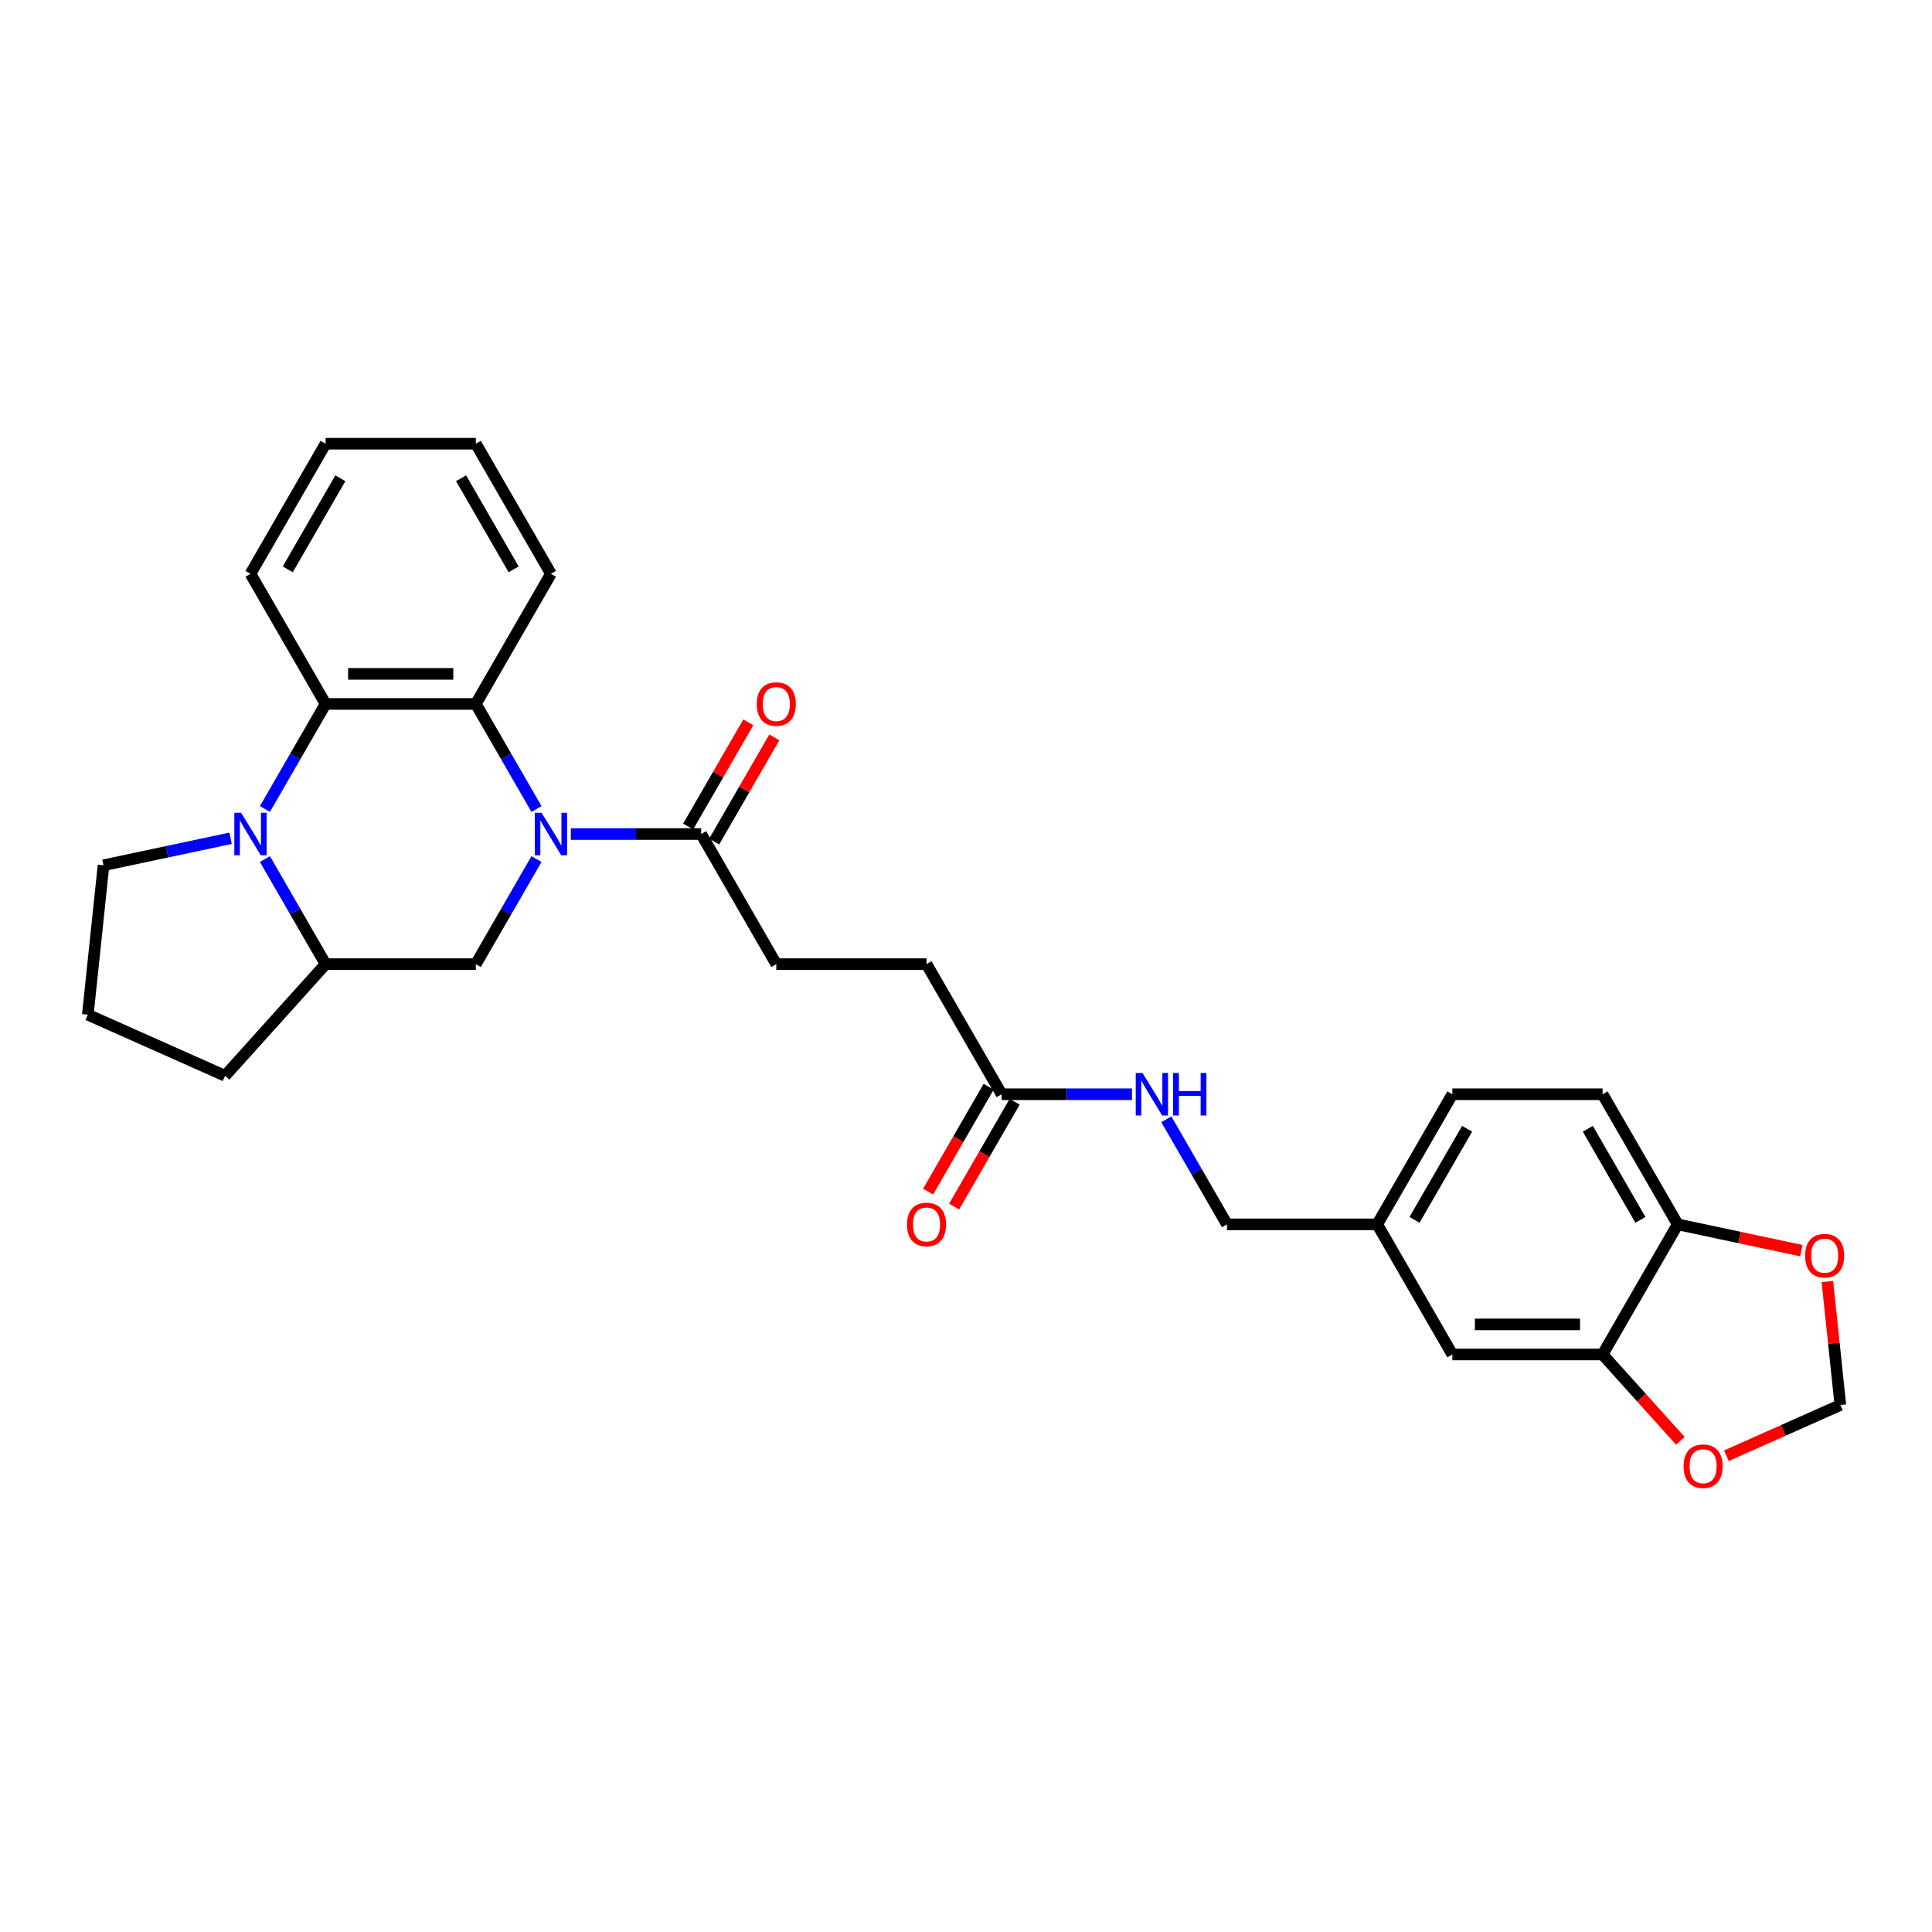 <?xml version='1.0' encoding='iso-8859-1'?>
<svg version='1.1' baseProfile='full'
              xmlns='http://www.w3.org/2000/svg'
                      xmlns:rdkit='http://www.rdkit.org/xml'
                      xmlns:xlink='http://www.w3.org/1999/xlink'
                  xml:space='preserve'
width='1000px' height='1000px' viewBox='0 0 1000 1000'>
<!-- END OF HEADER -->
<rect style='opacity:1.0;fill:#FFFFFF;stroke:none' width='1000' height='1000' x='0' y='0'> </rect>
<path class='bond-1' d='M 277.687,418.741 L 261.987,391.547' style='fill:none;fill-rule:evenodd;stroke:#0000FF;stroke-width:6px;stroke-linecap:butt;stroke-linejoin:miter;stroke-opacity:1' />
<path class='bond-1' d='M 261.987,391.547 L 246.286,364.353' style='fill:none;fill-rule:evenodd;stroke:#000000;stroke-width:6px;stroke-linecap:butt;stroke-linejoin:miter;stroke-opacity:1' />
<path class='bond-3' d='M 277.687,444.651 L 261.987,471.845' style='fill:none;fill-rule:evenodd;stroke:#0000FF;stroke-width:6px;stroke-linecap:butt;stroke-linejoin:miter;stroke-opacity:1' />
<path class='bond-3' d='M 261.987,471.845 L 246.286,499.039' style='fill:none;fill-rule:evenodd;stroke:#000000;stroke-width:6px;stroke-linecap:butt;stroke-linejoin:miter;stroke-opacity:1' />
<path class='bond-4' d='M 295.462,431.696 L 329.195,431.696' style='fill:none;fill-rule:evenodd;stroke:#0000FF;stroke-width:6px;stroke-linecap:butt;stroke-linejoin:miter;stroke-opacity:1' />
<path class='bond-4' d='M 329.195,431.696 L 362.928,431.696' style='fill:none;fill-rule:evenodd;stroke:#000000;stroke-width:6px;stroke-linecap:butt;stroke-linejoin:miter;stroke-opacity:1' />
<path class='bond-0' d='M 137.124,444.651 L 152.825,471.845' style='fill:none;fill-rule:evenodd;stroke:#0000FF;stroke-width:6px;stroke-linecap:butt;stroke-linejoin:miter;stroke-opacity:1' />
<path class='bond-0' d='M 152.825,471.845 L 168.525,499.039' style='fill:none;fill-rule:evenodd;stroke:#000000;stroke-width:6px;stroke-linecap:butt;stroke-linejoin:miter;stroke-opacity:1' />
<path class='bond-20' d='M 119.349,433.884 L 86.466,440.874' style='fill:none;fill-rule:evenodd;stroke:#0000FF;stroke-width:6px;stroke-linecap:butt;stroke-linejoin:miter;stroke-opacity:1' />
<path class='bond-20' d='M 86.466,440.874 L 53.583,447.863' style='fill:none;fill-rule:evenodd;stroke:#000000;stroke-width:6px;stroke-linecap:butt;stroke-linejoin:miter;stroke-opacity:1' />
<path class='bond-29' d='M 137.124,418.741 L 152.825,391.547' style='fill:none;fill-rule:evenodd;stroke:#0000FF;stroke-width:6px;stroke-linecap:butt;stroke-linejoin:miter;stroke-opacity:1' />
<path class='bond-29' d='M 152.825,391.547 L 168.525,364.353' style='fill:none;fill-rule:evenodd;stroke:#000000;stroke-width:6px;stroke-linecap:butt;stroke-linejoin:miter;stroke-opacity:1' />
<path class='bond-2' d='M 246.286,364.353 L 168.525,364.353' style='fill:none;fill-rule:evenodd;stroke:#000000;stroke-width:6px;stroke-linecap:butt;stroke-linejoin:miter;stroke-opacity:1' />
<path class='bond-2' d='M 234.622,348.801 L 180.189,348.801' style='fill:none;fill-rule:evenodd;stroke:#000000;stroke-width:6px;stroke-linecap:butt;stroke-linejoin:miter;stroke-opacity:1' />
<path class='bond-23' d='M 246.286,364.353 L 285.167,297.01' style='fill:none;fill-rule:evenodd;stroke:#000000;stroke-width:6px;stroke-linecap:butt;stroke-linejoin:miter;stroke-opacity:1' />
<path class='bond-24' d='M 168.525,364.353 L 129.645,297.01' style='fill:none;fill-rule:evenodd;stroke:#000000;stroke-width:6px;stroke-linecap:butt;stroke-linejoin:miter;stroke-opacity:1' />
<path class='bond-5' d='M 246.286,499.039 L 168.525,499.039' style='fill:none;fill-rule:evenodd;stroke:#000000;stroke-width:6px;stroke-linecap:butt;stroke-linejoin:miter;stroke-opacity:1' />
<path class='bond-13' d='M 369.662,435.584 L 385.228,408.623' style='fill:none;fill-rule:evenodd;stroke:#000000;stroke-width:6px;stroke-linecap:butt;stroke-linejoin:miter;stroke-opacity:1' />
<path class='bond-13' d='M 385.228,408.623 L 400.794,381.662' style='fill:none;fill-rule:evenodd;stroke:#FF0000;stroke-width:6px;stroke-linecap:butt;stroke-linejoin:miter;stroke-opacity:1' />
<path class='bond-13' d='M 356.193,427.808 L 371.759,400.847' style='fill:none;fill-rule:evenodd;stroke:#000000;stroke-width:6px;stroke-linecap:butt;stroke-linejoin:miter;stroke-opacity:1' />
<path class='bond-13' d='M 371.759,400.847 L 387.325,373.886' style='fill:none;fill-rule:evenodd;stroke:#FF0000;stroke-width:6px;stroke-linecap:butt;stroke-linejoin:miter;stroke-opacity:1' />
<path class='bond-15' d='M 362.928,431.696 L 401.808,499.039' style='fill:none;fill-rule:evenodd;stroke:#000000;stroke-width:6px;stroke-linecap:butt;stroke-linejoin:miter;stroke-opacity:1' />
<path class='bond-25' d='M 168.525,499.039 L 116.493,556.827' style='fill:none;fill-rule:evenodd;stroke:#000000;stroke-width:6px;stroke-linecap:butt;stroke-linejoin:miter;stroke-opacity:1' />
<path class='bond-6' d='M 829.494,701.068 L 751.733,701.068' style='fill:none;fill-rule:evenodd;stroke:#000000;stroke-width:6px;stroke-linecap:butt;stroke-linejoin:miter;stroke-opacity:1' />
<path class='bond-6' d='M 817.83,685.516 L 763.397,685.516' style='fill:none;fill-rule:evenodd;stroke:#000000;stroke-width:6px;stroke-linecap:butt;stroke-linejoin:miter;stroke-opacity:1' />
<path class='bond-9' d='M 829.494,701.068 L 849.622,723.422' style='fill:none;fill-rule:evenodd;stroke:#000000;stroke-width:6px;stroke-linecap:butt;stroke-linejoin:miter;stroke-opacity:1' />
<path class='bond-9' d='M 849.622,723.422 L 869.75,745.776' style='fill:none;fill-rule:evenodd;stroke:#FF0000;stroke-width:6px;stroke-linecap:butt;stroke-linejoin:miter;stroke-opacity:1' />
<path class='bond-32' d='M 829.494,701.068 L 868.375,633.725' style='fill:none;fill-rule:evenodd;stroke:#000000;stroke-width:6px;stroke-linecap:butt;stroke-linejoin:miter;stroke-opacity:1' />
<path class='bond-7' d='M 518.45,566.382 L 479.569,499.039' style='fill:none;fill-rule:evenodd;stroke:#000000;stroke-width:6px;stroke-linecap:butt;stroke-linejoin:miter;stroke-opacity:1' />
<path class='bond-12' d='M 518.45,566.382 L 552.183,566.382' style='fill:none;fill-rule:evenodd;stroke:#000000;stroke-width:6px;stroke-linecap:butt;stroke-linejoin:miter;stroke-opacity:1' />
<path class='bond-12' d='M 552.183,566.382 L 585.915,566.382' style='fill:none;fill-rule:evenodd;stroke:#0000FF;stroke-width:6px;stroke-linecap:butt;stroke-linejoin:miter;stroke-opacity:1' />
<path class='bond-16' d='M 511.716,562.494 L 496.051,589.626' style='fill:none;fill-rule:evenodd;stroke:#000000;stroke-width:6px;stroke-linecap:butt;stroke-linejoin:miter;stroke-opacity:1' />
<path class='bond-16' d='M 496.051,589.626 L 480.386,616.758' style='fill:none;fill-rule:evenodd;stroke:#FF0000;stroke-width:6px;stroke-linecap:butt;stroke-linejoin:miter;stroke-opacity:1' />
<path class='bond-16' d='M 525.184,570.27 L 509.52,597.402' style='fill:none;fill-rule:evenodd;stroke:#000000;stroke-width:6px;stroke-linecap:butt;stroke-linejoin:miter;stroke-opacity:1' />
<path class='bond-16' d='M 509.52,597.402 L 493.855,624.534' style='fill:none;fill-rule:evenodd;stroke:#FF0000;stroke-width:6px;stroke-linecap:butt;stroke-linejoin:miter;stroke-opacity:1' />
<path class='bond-8' d='M 868.375,633.725 L 829.494,566.382' style='fill:none;fill-rule:evenodd;stroke:#000000;stroke-width:6px;stroke-linecap:butt;stroke-linejoin:miter;stroke-opacity:1' />
<path class='bond-8' d='M 849.074,631.4 L 821.858,584.26' style='fill:none;fill-rule:evenodd;stroke:#000000;stroke-width:6px;stroke-linecap:butt;stroke-linejoin:miter;stroke-opacity:1' />
<path class='bond-10' d='M 868.375,633.725 L 900.379,640.528' style='fill:none;fill-rule:evenodd;stroke:#000000;stroke-width:6px;stroke-linecap:butt;stroke-linejoin:miter;stroke-opacity:1' />
<path class='bond-10' d='M 900.379,640.528 L 932.384,647.331' style='fill:none;fill-rule:evenodd;stroke:#FF0000;stroke-width:6px;stroke-linecap:butt;stroke-linejoin:miter;stroke-opacity:1' />
<path class='bond-11' d='M 893.579,753.489 L 923.072,740.359' style='fill:none;fill-rule:evenodd;stroke:#FF0000;stroke-width:6px;stroke-linecap:butt;stroke-linejoin:miter;stroke-opacity:1' />
<path class='bond-11' d='M 923.072,740.359 L 952.565,727.228' style='fill:none;fill-rule:evenodd;stroke:#000000;stroke-width:6px;stroke-linecap:butt;stroke-linejoin:miter;stroke-opacity:1' />
<path class='bond-33' d='M 945.847,663.314 L 949.206,695.271' style='fill:none;fill-rule:evenodd;stroke:#FF0000;stroke-width:6px;stroke-linecap:butt;stroke-linejoin:miter;stroke-opacity:1' />
<path class='bond-33' d='M 949.206,695.271 L 952.565,727.228' style='fill:none;fill-rule:evenodd;stroke:#000000;stroke-width:6px;stroke-linecap:butt;stroke-linejoin:miter;stroke-opacity:1' />
<path class='bond-21' d='M 603.691,579.337 L 619.391,606.531' style='fill:none;fill-rule:evenodd;stroke:#0000FF;stroke-width:6px;stroke-linecap:butt;stroke-linejoin:miter;stroke-opacity:1' />
<path class='bond-21' d='M 619.391,606.531 L 635.092,633.725' style='fill:none;fill-rule:evenodd;stroke:#000000;stroke-width:6px;stroke-linecap:butt;stroke-linejoin:miter;stroke-opacity:1' />
<path class='bond-14' d='M 751.733,701.068 L 712.853,633.725' style='fill:none;fill-rule:evenodd;stroke:#000000;stroke-width:6px;stroke-linecap:butt;stroke-linejoin:miter;stroke-opacity:1' />
<path class='bond-18' d='M 401.808,499.039 L 479.569,499.039' style='fill:none;fill-rule:evenodd;stroke:#000000;stroke-width:6px;stroke-linecap:butt;stroke-linejoin:miter;stroke-opacity:1' />
<path class='bond-17' d='M 829.494,566.382 L 751.733,566.382' style='fill:none;fill-rule:evenodd;stroke:#000000;stroke-width:6px;stroke-linecap:butt;stroke-linejoin:miter;stroke-opacity:1' />
<path class='bond-19' d='M 712.853,633.725 L 635.092,633.725' style='fill:none;fill-rule:evenodd;stroke:#000000;stroke-width:6px;stroke-linecap:butt;stroke-linejoin:miter;stroke-opacity:1' />
<path class='bond-22' d='M 712.853,633.725 L 751.733,566.382' style='fill:none;fill-rule:evenodd;stroke:#000000;stroke-width:6px;stroke-linecap:butt;stroke-linejoin:miter;stroke-opacity:1' />
<path class='bond-22' d='M 732.153,631.4 L 759.37,584.26' style='fill:none;fill-rule:evenodd;stroke:#000000;stroke-width:6px;stroke-linecap:butt;stroke-linejoin:miter;stroke-opacity:1' />
<path class='bond-30' d='M 53.583,447.863 L 45.455,525.198' style='fill:none;fill-rule:evenodd;stroke:#000000;stroke-width:6px;stroke-linecap:butt;stroke-linejoin:miter;stroke-opacity:1' />
<path class='bond-27' d='M 285.167,297.01 L 246.286,229.667' style='fill:none;fill-rule:evenodd;stroke:#000000;stroke-width:6px;stroke-linecap:butt;stroke-linejoin:miter;stroke-opacity:1' />
<path class='bond-27' d='M 265.866,294.684 L 238.65,247.544' style='fill:none;fill-rule:evenodd;stroke:#000000;stroke-width:6px;stroke-linecap:butt;stroke-linejoin:miter;stroke-opacity:1' />
<path class='bond-31' d='M 129.645,297.01 L 168.525,229.667' style='fill:none;fill-rule:evenodd;stroke:#000000;stroke-width:6px;stroke-linecap:butt;stroke-linejoin:miter;stroke-opacity:1' />
<path class='bond-31' d='M 148.945,294.684 L 176.162,247.544' style='fill:none;fill-rule:evenodd;stroke:#000000;stroke-width:6px;stroke-linecap:butt;stroke-linejoin:miter;stroke-opacity:1' />
<path class='bond-26' d='M 116.493,556.827 L 45.455,525.198' style='fill:none;fill-rule:evenodd;stroke:#000000;stroke-width:6px;stroke-linecap:butt;stroke-linejoin:miter;stroke-opacity:1' />
<path class='bond-28' d='M 246.286,229.667 L 168.525,229.667' style='fill:none;fill-rule:evenodd;stroke:#000000;stroke-width:6px;stroke-linecap:butt;stroke-linejoin:miter;stroke-opacity:1' />
<path  class='atom-0' d='M 280.299 420.685
L 287.515 432.349
Q 288.231 433.5, 289.381 435.584
Q 290.532 437.668, 290.594 437.792
L 290.594 420.685
L 293.518 420.685
L 293.518 442.707
L 290.501 442.707
L 282.756 429.954
Q 281.854 428.461, 280.89 426.75
Q 279.957 425.039, 279.677 424.511
L 279.677 442.707
L 276.815 442.707
L 276.815 420.685
L 280.299 420.685
' fill='#0000FF'/>
<path  class='atom-1' d='M 124.777 420.685
L 131.993 432.349
Q 132.708 433.5, 133.859 435.584
Q 135.01 437.668, 135.072 437.792
L 135.072 420.685
L 137.996 420.685
L 137.996 442.707
L 134.979 442.707
L 127.234 429.954
Q 126.332 428.461, 125.368 426.75
Q 124.435 425.039, 124.155 424.511
L 124.155 442.707
L 121.293 442.707
L 121.293 420.685
L 124.777 420.685
' fill='#0000FF'/>
<path  class='atom-10' d='M 871.418 758.918
Q 871.418 753.63, 874.03 750.675
Q 876.643 747.72, 881.526 747.72
Q 886.41 747.72, 889.023 750.675
Q 891.635 753.63, 891.635 758.918
Q 891.635 764.268, 888.992 767.316
Q 886.348 770.333, 881.526 770.333
Q 876.674 770.333, 874.03 767.316
Q 871.418 764.299, 871.418 758.918
M 881.526 767.845
Q 884.886 767.845, 886.69 765.605
Q 888.525 763.335, 888.525 758.918
Q 888.525 754.594, 886.69 752.417
Q 884.886 750.209, 881.526 750.209
Q 878.167 750.209, 876.332 752.386
Q 874.528 754.563, 874.528 758.918
Q 874.528 763.366, 876.332 765.605
Q 878.167 767.845, 881.526 767.845
' fill='#FF0000'/>
<path  class='atom-11' d='M 934.328 649.955
Q 934.328 644.667, 936.94 641.712
Q 939.553 638.757, 944.437 638.757
Q 949.32 638.757, 951.933 641.712
Q 954.545 644.667, 954.545 649.955
Q 954.545 655.305, 951.902 658.353
Q 949.258 661.37, 944.437 661.37
Q 939.584 661.37, 936.94 658.353
Q 934.328 655.336, 934.328 649.955
M 944.437 658.882
Q 947.796 658.882, 949.6 656.642
Q 951.435 654.371, 951.435 649.955
Q 951.435 645.631, 949.6 643.454
Q 947.796 641.245, 944.437 641.245
Q 941.077 641.245, 939.242 643.423
Q 937.438 645.6, 937.438 649.955
Q 937.438 654.403, 939.242 656.642
Q 941.077 658.882, 944.437 658.882
' fill='#FF0000'/>
<path  class='atom-13' d='M 591.343 555.371
L 598.559 567.035
Q 599.275 568.186, 600.426 570.27
Q 601.576 572.354, 601.639 572.478
L 601.639 555.371
L 604.563 555.371
L 604.563 577.393
L 601.545 577.393
L 593.8 564.64
Q 592.898 563.147, 591.934 561.436
Q 591.001 559.726, 590.721 559.197
L 590.721 577.393
L 587.859 577.393
L 587.859 555.371
L 591.343 555.371
' fill='#0000FF'/>
<path  class='atom-13' d='M 607.206 555.371
L 610.192 555.371
L 610.192 564.733
L 621.452 564.733
L 621.452 555.371
L 624.438 555.371
L 624.438 577.393
L 621.452 577.393
L 621.452 567.222
L 610.192 567.222
L 610.192 577.393
L 607.206 577.393
L 607.206 555.371
' fill='#0000FF'/>
<path  class='atom-14' d='M 391.699 364.415
Q 391.699 359.127, 394.312 356.172
Q 396.925 353.217, 401.808 353.217
Q 406.692 353.217, 409.304 356.172
Q 411.917 359.127, 411.917 364.415
Q 411.917 369.765, 409.273 372.813
Q 406.63 375.83, 401.808 375.83
Q 396.956 375.83, 394.312 372.813
Q 391.699 369.796, 391.699 364.415
M 401.808 373.342
Q 405.168 373.342, 406.972 371.102
Q 408.807 368.832, 408.807 364.415
Q 408.807 360.091, 406.972 357.914
Q 405.168 355.706, 401.808 355.706
Q 398.449 355.706, 396.614 357.883
Q 394.81 360.06, 394.81 364.415
Q 394.81 368.863, 396.614 371.102
Q 398.449 373.342, 401.808 373.342
' fill='#FF0000'/>
<path  class='atom-17' d='M 469.46 633.787
Q 469.46 628.499, 472.073 625.545
Q 474.686 622.59, 479.569 622.59
Q 484.453 622.59, 487.066 625.545
Q 489.678 628.499, 489.678 633.787
Q 489.678 639.137, 487.034 642.185
Q 484.391 645.203, 479.569 645.203
Q 474.717 645.203, 472.073 642.185
Q 469.46 639.168, 469.46 633.787
M 479.569 642.714
Q 482.929 642.714, 484.733 640.475
Q 486.568 638.204, 486.568 633.787
Q 486.568 629.464, 484.733 627.286
Q 482.929 625.078, 479.569 625.078
Q 476.21 625.078, 474.375 627.255
Q 472.571 629.433, 472.571 633.787
Q 472.571 638.235, 474.375 640.475
Q 476.21 642.714, 479.569 642.714
' fill='#FF0000'/>
</svg>
